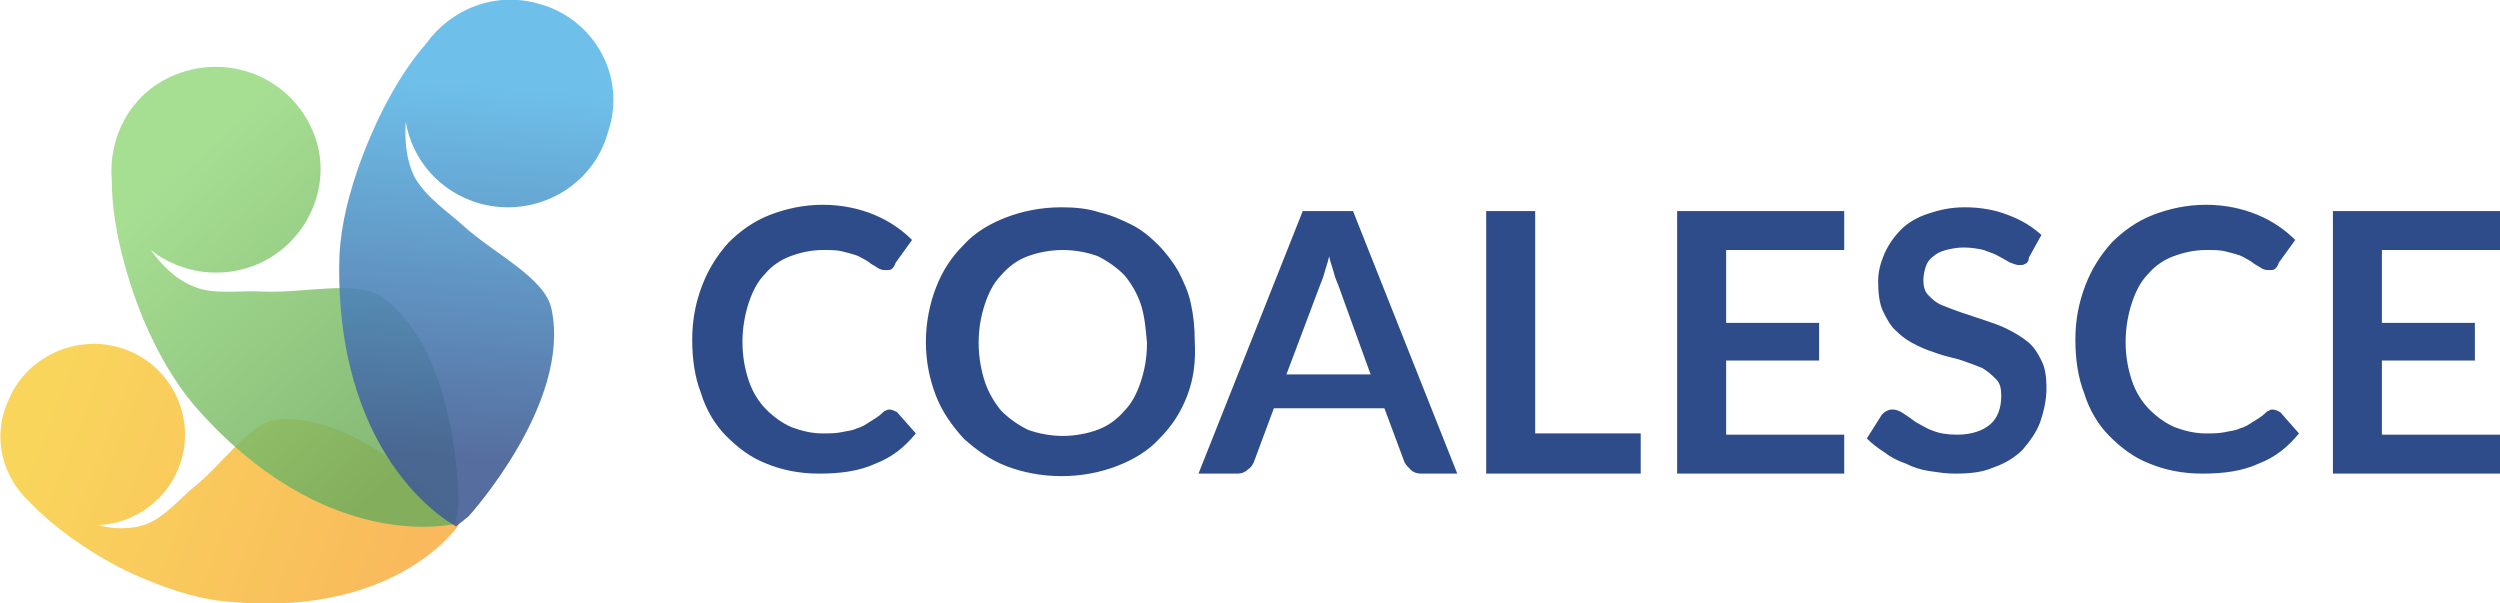 <?xml version="1.0" encoding="utf-8"?>
<!-- Generator: Adobe Illustrator 21.1.0, SVG Export Plug-In . SVG Version: 6.00 Build 0)  -->
<svg version="1.1" id="Layer_1" xmlns="http://www.w3.org/2000/svg" xmlns:xlink="http://www.w3.org/1999/xlink" x="0px" y="0px"
	 viewBox="0 0 199 48" style="enable-background:new 0 0 199 48;" xml:space="preserve">
<style type="text/css">
	.st0{opacity:0.8;fill:url(#SVGID_1_);}
	.st1{opacity:0.85;fill:url(#SVGID_2_);}
	.st2{opacity:0.9;fill:url(#SVGID_3_);}
	.st3{fill:#2E4C8A;}
</style>
<linearGradient id="SVGID_1_" gradientUnits="userSpaceOnUse" x1="2.82" y1="33.845" x2="33.32" y2="45.595">
	<stop  offset="0" style="stop-color:#F7CB33"/>
	<stop  offset="1" style="stop-color:#F7A733"/>
</linearGradient>
<path class="st0" d="M36,40.8c0,0-7.2-8-13.9-7.4c-2.2,0.2-4.4,3.6-6.7,5.4c-1,0.8-2.2,2.3-3.7,2.9c-1.3,0.5-2.8,0.4-3.9,0.1
	c2.7-0.1,5.3-1.8,6.4-4.5c1.5-3.7-0.3-7.9-4-9.4c-3.7-1.5-8,0.3-9.5,3.9C-0.7,34.8,0.2,38,2.4,40c2,2.1,5,4.2,8.2,5.7
	c2.5,1.1,4.6,1.8,6.7,2.1c14.1,1.7,19.2-6,19.2-6L36,40.8z"/>
<linearGradient id="SVGID_2_" gradientUnits="userSpaceOnUse" x1="14.098" y1="14.363" x2="33.723" y2="35.613">
	<stop  offset="0" style="stop-color:#96D87F"/>
	<stop  offset="1" style="stop-color:#6FAC5C"/>
</linearGradient>
<path class="st1" d="M30.5,23.7c-2-1.5-6.4-0.3-9.8-0.5c-1.5-0.1-3.7,0.3-5.3-0.4c-1.5-0.6-2.6-1.8-3.4-2.9c2.4,1.9,5.8,2.4,8.8,1
	c4.1-2,5.9-6.9,3.9-10.9c-2-4.1-6.9-5.8-11.1-3.9c-3.3,1.5-5,4.9-4.7,8.3c0,3.3,1,7.3,2.5,11c1.2,2.8,2.5,5,4,6.8
	c10.5,12.1,20.8,9.5,20.8,9.5l0.3-1.3C36.5,40.4,36.7,28.3,30.5,23.7z"/>
<linearGradient id="SVGID_3_" gradientUnits="userSpaceOnUse" x1="38.649" y1="6.828" x2="36.024" y2="36.578">
	<stop  offset="0" style="stop-color:#5EB9E8"/>
	<stop  offset="1" style="stop-color:#435E95"/>
</linearGradient>
<path class="st2" d="M42.9,0.3c-3.5-1-7,0.4-9,3.2c-2.2,2.5-4.1,6.2-5.4,9.9c-1,2.9-1.5,5.4-1.5,7.8c-0.1,15.9,9.3,20.7,9.3,20.7
	l1-0.8c0,0,8.2-9,6.6-16.5c-0.5-2.5-4.6-4.4-7.1-6.7c-1.1-1-2.9-2.2-3.8-3.8c-0.7-1.4-0.8-3.1-0.7-4.4c0.5,3,2.7,5.6,5.9,6.5
	c4.4,1.2,9-1.3,10.2-5.7C49.9,6.1,47.3,1.5,42.9,0.3z"/>
<path class="st3" d="M71,21.4c-0.1,0.1-0.3,0.1-0.5,0.1c-0.1,0-0.3,0-0.5-0.1c-0.2-0.1-0.3-0.2-0.5-0.3c-0.2-0.1-0.4-0.3-0.6-0.4
	c-0.2-0.1-0.5-0.3-0.8-0.4c-0.3-0.1-0.7-0.2-1.1-0.3c-0.4-0.1-0.9-0.1-1.5-0.1c-0.9,0-1.8,0.2-2.6,0.5c-0.8,0.3-1.5,0.8-2,1.4
	c-0.6,0.6-1,1.4-1.3,2.3c-0.3,0.9-0.5,2-0.5,3.1c0,1.2,0.2,2.2,0.5,3.1c0.3,0.9,0.8,1.7,1.4,2.3c0.6,0.6,1.3,1.1,2,1.4
	c0.8,0.3,1.6,0.5,2.5,0.5c0.5,0,1,0,1.5-0.1c0.4-0.1,0.8-0.1,1.2-0.3c0.4-0.1,0.7-0.3,1-0.5c0.3-0.2,0.7-0.4,1-0.7
	c0.1-0.1,0.2-0.2,0.3-0.2c0.1-0.1,0.2-0.1,0.3-0.1c0.2,0,0.4,0.1,0.6,0.2l1.5,1.7c-0.9,1.1-1.9,1.9-3.2,2.4
	c-1.3,0.6-2.8,0.8-4.5,0.8c-1.6,0-3-0.3-4.2-0.8c-1.3-0.5-2.3-1.3-3.2-2.2c-0.9-0.9-1.6-2.1-2-3.4c-0.5-1.3-0.7-2.7-0.7-4.3
	c0-1.6,0.3-3,0.8-4.3c0.5-1.3,1.2-2.4,2.1-3.4c0.9-0.9,2-1.7,3.3-2.2c1.3-0.5,2.7-0.8,4.2-0.8c1.5,0,2.9,0.3,4.1,0.8
	c1.2,0.5,2.2,1.2,3,2l-1.3,1.8C71.2,21.2,71.1,21.3,71,21.4L71,21.4z M94.5,31.5c-0.5,1.3-1.2,2.4-2.2,3.4c-0.9,1-2.1,1.7-3.4,2.2
	c-1.3,0.5-2.8,0.8-4.4,0.8c-1.6,0-3.1-0.3-4.4-0.8c-1.3-0.5-2.4-1.3-3.4-2.2c-0.9-1-1.7-2.1-2.2-3.4c-0.5-1.3-0.8-2.7-0.8-4.3
	c0-1.5,0.3-3,0.8-4.3c0.5-1.3,1.2-2.4,2.2-3.4c0.9-1,2.1-1.7,3.4-2.2c1.3-0.5,2.8-0.8,4.4-0.8c1.1,0,2.1,0.1,3,0.4
	c0.9,0.2,1.8,0.6,2.6,1c0.8,0.4,1.5,1,2.1,1.6c0.6,0.6,1.2,1.4,1.6,2.1c0.4,0.8,0.8,1.6,1,2.6c0.2,0.9,0.3,1.9,0.3,2.9
	C95.2,28.8,95,30.2,94.5,31.5L94.5,31.5z M90.8,24.2c-0.3-0.9-0.8-1.7-1.3-2.3c-0.6-0.6-1.3-1.1-2.1-1.5c-0.8-0.3-1.8-0.5-2.8-0.5
	c-1,0-2,0.2-2.8,0.5c-0.8,0.3-1.5,0.8-2.1,1.5c-0.6,0.6-1,1.4-1.3,2.3c-0.3,0.9-0.5,1.9-0.5,3.1c0,1.1,0.2,2.2,0.5,3.1
	c0.3,0.9,0.8,1.7,1.3,2.3c0.6,0.6,1.3,1.1,2.1,1.5c0.8,0.3,1.8,0.5,2.8,0.5c1,0,2-0.2,2.8-0.5c0.8-0.3,1.5-0.8,2.1-1.5
	c0.6-0.6,1-1.4,1.3-2.3c0.3-0.9,0.5-1.9,0.5-3.1C91.2,26.1,91.1,25.1,90.8,24.2L90.8,24.2z M113.1,37.7c-0.3,0-0.6-0.1-0.8-0.3
	c-0.2-0.2-0.4-0.4-0.5-0.6l-1.6-4.3h-8.8l-1.6,4.3c-0.1,0.2-0.2,0.4-0.5,0.6c-0.2,0.2-0.5,0.3-0.8,0.3h-3.1l8.3-20.9h4l8.3,20.9
	H113.1L113.1,37.7z M106.6,22.9c-0.1-0.3-0.3-0.7-0.4-1.1c-0.1-0.4-0.3-0.9-0.4-1.4c-0.1,0.5-0.3,1-0.4,1.4
	c-0.1,0.4-0.3,0.8-0.4,1.1l-2.6,6.9h6.7L106.6,22.9L106.6,22.9z M118.3,37.7V16.8h3.9v17.7h8.4v3.2H118.3L118.3,37.7z M146.8,34.6
	v3.1h-13.3V16.8h13.3v3.1h-9.4v5.8h7.4v3h-7.4v5.9H146.8L146.8,34.6z M161.2,21c-0.1,0.1-0.3,0.1-0.5,0.1c-0.2,0-0.4-0.1-0.7-0.2
	c-0.2-0.1-0.5-0.3-0.9-0.5c-0.3-0.2-0.7-0.3-1.2-0.5c-0.4-0.1-1-0.2-1.6-0.2c-0.5,0-1,0.1-1.4,0.2c-0.4,0.1-0.8,0.3-1,0.5
	c-0.3,0.2-0.5,0.5-0.6,0.8c-0.1,0.3-0.2,0.7-0.2,1.1c0,0.5,0.1,0.9,0.4,1.2c0.3,0.3,0.6,0.6,1.1,0.8c0.5,0.2,1,0.4,1.6,0.6
	c0.6,0.2,1.2,0.4,1.8,0.6c0.6,0.2,1.2,0.4,1.8,0.7c0.6,0.3,1.1,0.6,1.6,1c0.5,0.4,0.8,0.9,1.1,1.5c0.3,0.6,0.4,1.3,0.4,2.2
	c0,0.9-0.2,1.8-0.5,2.7c-0.3,0.8-0.8,1.5-1.4,2.2c-0.6,0.6-1.4,1.1-2.3,1.4c-0.9,0.4-1.9,0.5-3.1,0.5c-0.7,0-1.3-0.1-2-0.2
	c-0.7-0.1-1.3-0.3-1.9-0.6c-0.6-0.2-1.2-0.5-1.7-0.9c-0.5-0.3-1-0.7-1.4-1.1l1.2-1.9c0.1-0.1,0.2-0.2,0.4-0.3
	c0.2-0.1,0.3-0.1,0.5-0.1c0.2,0,0.5,0.1,0.8,0.3c0.3,0.2,0.6,0.4,1,0.7c0.4,0.2,0.8,0.5,1.4,0.7c0.5,0.2,1.1,0.3,1.9,0.3
	c1.1,0,2-0.3,2.6-0.8c0.6-0.5,0.9-1.3,0.9-2.3c0-0.6-0.1-1-0.4-1.3c-0.3-0.3-0.6-0.6-1.1-0.9c-0.5-0.2-1-0.4-1.6-0.6
	c-0.6-0.2-1.2-0.3-1.8-0.5c-0.6-0.2-1.2-0.4-1.8-0.7c-0.6-0.3-1.1-0.6-1.6-1.1c-0.5-0.4-0.8-1-1.1-1.6c-0.3-0.6-0.4-1.5-0.4-2.4
	c0-0.8,0.2-1.5,0.5-2.2c0.3-0.7,0.8-1.4,1.3-1.9c0.6-0.6,1.3-1,2.2-1.3c0.9-0.3,1.8-0.5,2.9-0.5c1.2,0,2.4,0.2,3.4,0.6
	c1.1,0.4,1.9,0.9,2.7,1.6l-1,1.8C161.5,20.8,161.3,21,161.2,21L161.2,21z M181.1,21.4c-0.1,0.1-0.3,0.1-0.5,0.1
	c-0.1,0-0.3,0-0.5-0.1c-0.2-0.1-0.3-0.2-0.5-0.3c-0.2-0.1-0.4-0.3-0.6-0.4c-0.2-0.1-0.5-0.3-0.8-0.4c-0.3-0.1-0.7-0.2-1.1-0.3
	c-0.4-0.1-0.9-0.1-1.5-0.1c-0.9,0-1.8,0.2-2.6,0.5c-0.8,0.3-1.5,0.8-2,1.4c-0.6,0.6-1,1.4-1.3,2.3c-0.3,0.9-0.5,2-0.5,3.1
	c0,1.2,0.2,2.2,0.5,3.1c0.3,0.9,0.8,1.7,1.4,2.3c0.6,0.6,1.3,1.1,2,1.4c0.8,0.3,1.6,0.5,2.5,0.5c0.5,0,1,0,1.5-0.1
	c0.4-0.1,0.8-0.1,1.2-0.3c0.4-0.1,0.7-0.3,1-0.5c0.3-0.2,0.7-0.4,1-0.7c0.1-0.1,0.2-0.2,0.3-0.2c0.1-0.1,0.2-0.1,0.3-0.1
	c0.2,0,0.4,0.1,0.6,0.2l1.5,1.7c-0.9,1.1-1.9,1.9-3.2,2.4c-1.3,0.6-2.8,0.8-4.5,0.8c-1.6,0-3-0.3-4.2-0.8c-1.3-0.5-2.3-1.3-3.2-2.2
	c-0.9-0.9-1.6-2.1-2-3.4c-0.5-1.3-0.7-2.7-0.7-4.3c0-1.6,0.3-3,0.8-4.3c0.5-1.3,1.2-2.4,2.1-3.4c0.9-0.9,2-1.7,3.3-2.2
	c1.3-0.5,2.7-0.8,4.2-0.8c1.5,0,2.9,0.3,4.1,0.8c1.2,0.5,2.2,1.2,3,2l-1.3,1.8C181.3,21.2,181.2,21.3,181.1,21.4L181.1,21.4z
	 M199,34.6v3.1h-13.3V16.8H199v3.1h-9.4v5.8h7.4v3h-7.4v5.9H199L199,34.6z"/>
</svg>
